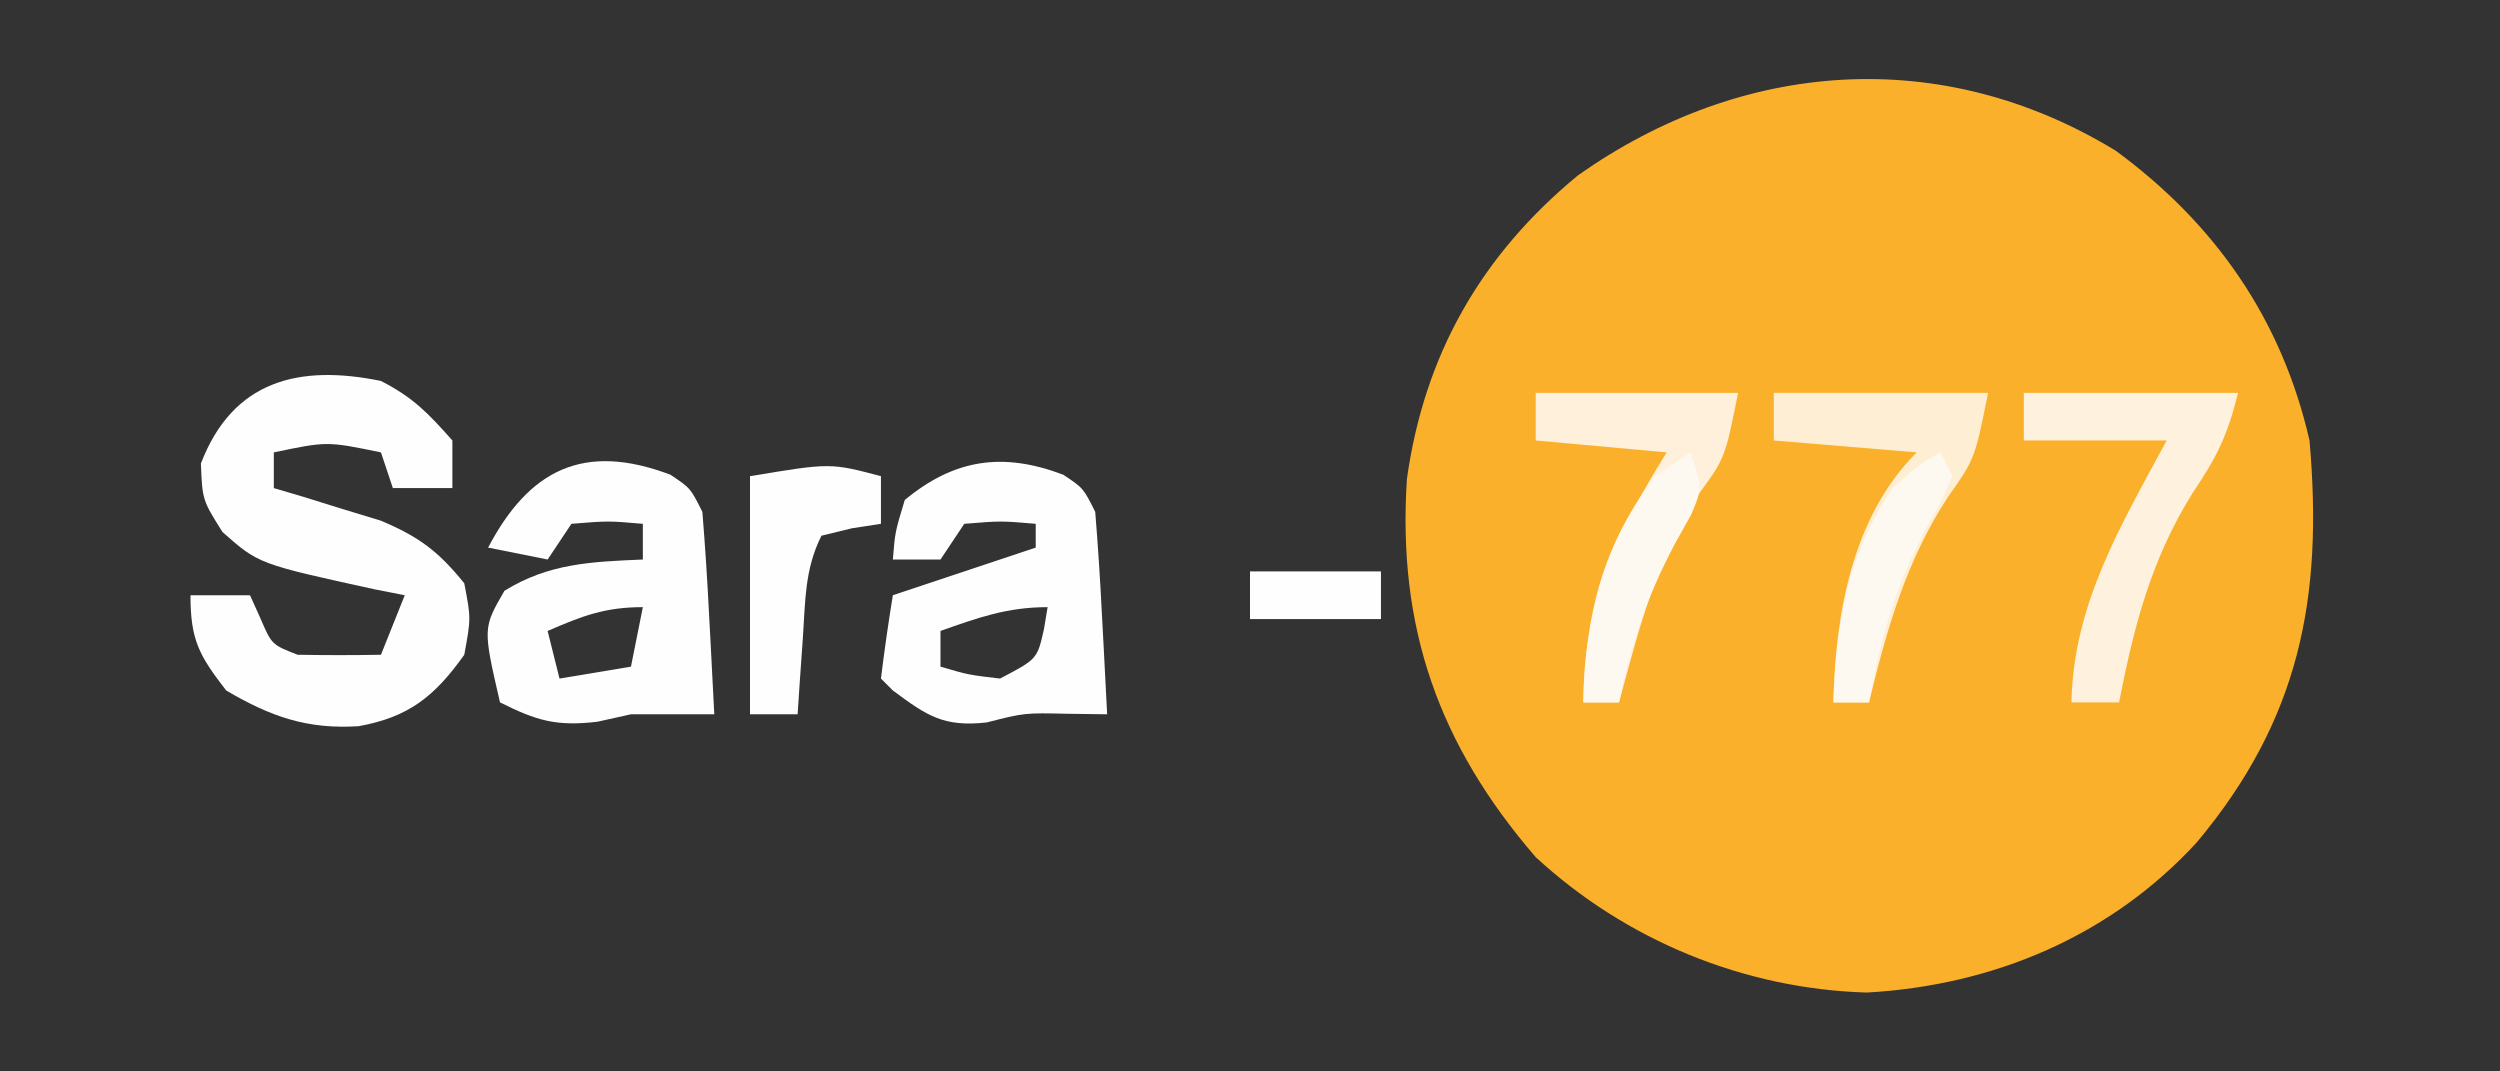<?xml version="1.0" encoding="UTF-8"?>
<svg version="1.1" xmlns="http://www.w3.org/2000/svg" width="210" height="90">
<rect width="100%" height="100%" fill="#333333" stroke="none"/>
<path d="M0 0 C8.383 6.157 13.948 14.176 16.277 24.34 C17.434 37.533 15.463 47.748 6.82 58.082 C-0.416 65.979 -10.269 70.115 -20.91 70.715 C-31.247 70.412 -41.153 66.324 -48.723 59.34 C-56.869 49.899 -60.354 40.043 -59.543 27.578 C-58.081 17.12 -53.295 8.762 -45.164 2.062 C-31.405 -7.646 -14.667 -8.943 0 0 Z " fill="#FAB02A" transform="translate(177.723,12.66)"/>
<path d="M0 0 C2.701 1.394 3.922 2.655 6 5 C6 6.32 6 7.64 6 9 C4.35 9 2.7 9 1 9 C0.67 8.01 0.34 7.02 0 6 C-4.531 5.066 -4.531 5.066 -9 6 C-9 6.99 -9 7.98 -9 9 C-8.18 9.242 -7.36 9.485 -6.516 9.734 C-5.438 10.07 -4.36 10.405 -3.25 10.75 C-2.183 11.075 -1.115 11.4 -0.016 11.734 C3.178 13.075 4.841 14.317 7 17 C7.562 19.938 7.562 19.938 7 23 C4.502 26.512 2.325 28.24 -1.875 29 C-6.19 29.277 -9.254 28.203 -13 26 C-15.287 23.05 -16 21.743 -16 18 C-14.35 18 -12.7 18 -11 18 C-10.711 18.639 -10.422 19.279 -10.125 19.938 C-9.172 22.152 -9.172 22.152 -7 23 C-4.667 23.04 -2.333 23.043 0 23 C0.66 21.35 1.32 19.7 2 18 C0.788 17.762 0.788 17.762 -0.449 17.52 C-10.28 15.373 -10.28 15.373 -13.312 12.688 C-15 10 -15 10 -15.125 6.938 C-12.445 -0.061 -6.867 -1.409 0 0 Z " fill="#FFFEFF" transform="translate(32,32)"/>
<path d="M0 0 C1.688 1.125 1.688 1.125 2.688 3.125 C2.92 6.004 3.107 8.866 3.25 11.75 C3.293 12.552 3.336 13.354 3.381 14.18 C3.487 16.161 3.588 18.143 3.688 20.125 C1.354 20.125 -0.979 20.125 -3.312 20.125 C-4.241 20.331 -5.169 20.538 -6.125 20.75 C-9.589 21.158 -11.238 20.662 -14.312 19.125 C-15.752 12.885 -15.752 12.885 -13.938 9.75 C-10.21 7.443 -6.628 7.309 -2.312 7.125 C-2.312 6.135 -2.312 5.145 -2.312 4.125 C-5.229 3.875 -5.229 3.875 -8.312 4.125 C-9.303 5.61 -9.303 5.61 -10.312 7.125 C-11.963 6.795 -13.613 6.465 -15.312 6.125 C-11.875 -0.406 -7.296 -2.761 0 0 Z M-10.312 13.125 C-9.982 14.445 -9.652 15.765 -9.312 17.125 C-7.332 16.795 -5.353 16.465 -3.312 16.125 C-2.982 14.475 -2.652 12.825 -2.312 11.125 C-5.516 11.125 -7.406 11.868 -10.312 13.125 Z " fill="#FFFEFF" transform="translate(56.312,39.875)"/>
<path d="M0 0 C1.688 1.125 1.688 1.125 2.688 3.125 C2.92 6.004 3.107 8.866 3.25 11.75 C3.293 12.552 3.336 13.354 3.381 14.18 C3.487 16.161 3.588 18.143 3.688 20.125 C2.052 20.104 2.052 20.104 0.383 20.082 C-3.244 19.999 -3.244 19.999 -6.438 20.812 C-10.058 21.206 -11.441 20.258 -14.312 18.125 C-14.643 17.795 -14.973 17.465 -15.312 17.125 C-15.025 14.786 -14.693 12.451 -14.312 10.125 C-10.312 8.792 -6.312 7.458 -2.312 6.125 C-2.312 5.465 -2.312 4.805 -2.312 4.125 C-5.229 3.875 -5.229 3.875 -8.312 4.125 C-9.303 5.61 -9.303 5.61 -10.312 7.125 C-11.633 7.125 -12.953 7.125 -14.312 7.125 C-14.125 4.812 -14.125 4.812 -13.312 2.125 C-9.143 -1.33 -5.065 -1.916 0 0 Z M-10.312 13.125 C-10.312 14.115 -10.312 15.105 -10.312 16.125 C-7.959 16.813 -7.959 16.813 -5.312 17.125 C-2.188 15.49 -2.188 15.49 -1.625 13 C-1.47 12.072 -1.47 12.072 -1.312 11.125 C-4.693 11.125 -7.147 12 -10.312 13.125 Z " fill="#FFFEFF" transform="translate(89.312,39.875)"/>
<path d="M0 0 C5.94 0 11.88 0 18 0 C17.071 3.714 16.192 5.415 14.125 8.5 C10.679 14.05 9.247 19.635 8 26 C6.68 26 5.36 26 4 26 C4.166 17.716 8.167 11.125 12 4 C8.04 4 4.08 4 0 4 C0 2.68 0 1.36 0 0 Z " fill="#FEF2DF" transform="translate(170,33)"/>
<path d="M0 0 C5.94 0 11.88 0 18 0 C16.893 5.533 16.893 5.533 14.625 8.75 C11.12 14.098 9.499 19.837 8 26 C7.01 26 6.02 26 5 26 C5.172 18.657 6.549 10.451 12 5 C8.04 4.67 4.08 4.34 0 4 C0 2.68 0 1.36 0 0 Z " fill="#FEEED3" transform="translate(149,33)"/>
<path d="M0 0 C5.61 0 11.22 0 17 0 C15.904 5.481 15.904 5.481 13.688 8.5 C10.148 13.85 8.674 19.865 7 26 C6.01 26 5.02 26 4 26 C4.036 17.692 6.654 11.991 11 5 C7.37 4.67 3.74 4.34 0 4 C0 2.68 0 1.36 0 0 Z " fill="#FEF0DA" transform="translate(129,33)"/>
<path d="M0 0 C0 1.32 0 2.64 0 4 C-0.804 4.124 -1.609 4.247 -2.438 4.375 C-3.706 4.684 -3.706 4.684 -5 5 C-6.416 7.833 -6.346 10.475 -6.562 13.625 C-6.646 14.814 -6.73 16.002 -6.816 17.227 C-6.877 18.142 -6.938 19.057 -7 20 C-8.32 20 -9.64 20 -11 20 C-11 13.4 -11 6.8 -11 0 C-4.25 -1.125 -4.25 -1.125 0 0 Z " fill="#FFFEFF" transform="translate(74,40)"/>
<path d="M0 0 C1 3 1 3 0.074 5.199 C-0.383 6.02 -0.841 6.841 -1.312 7.688 C-3.656 12.12 -5.002 16.099 -6 21 C-6.99 21 -7.98 21 -9 21 C-8.832 13.668 -7.44 7.954 -3 2 C-2.01 1.34 -1.02 0.68 0 0 Z " fill="#FEF9F0" transform="translate(142,38)"/>
<path d="M0 0 C0.33 0.66 0.66 1.32 1 2 C0.074 4.066 0.074 4.066 -1.312 6.562 C-3.83 11.367 -5.055 15.674 -6 21 C-6.99 21 -7.98 21 -9 21 C-8.724 14.271 -7.881 8.639 -4 3 C-1.75 1 -1.75 1 0 0 Z " fill="#FEF9F0" transform="translate(163,38)"/>
<path d="M0 0 C3.63 0 7.26 0 11 0 C11 1.32 11 2.64 11 4 C7.37 4 3.74 4 0 4 C0 2.68 0 1.36 0 0 Z " fill="#FFFEFF" transform="translate(105,48)"/>
</svg>
